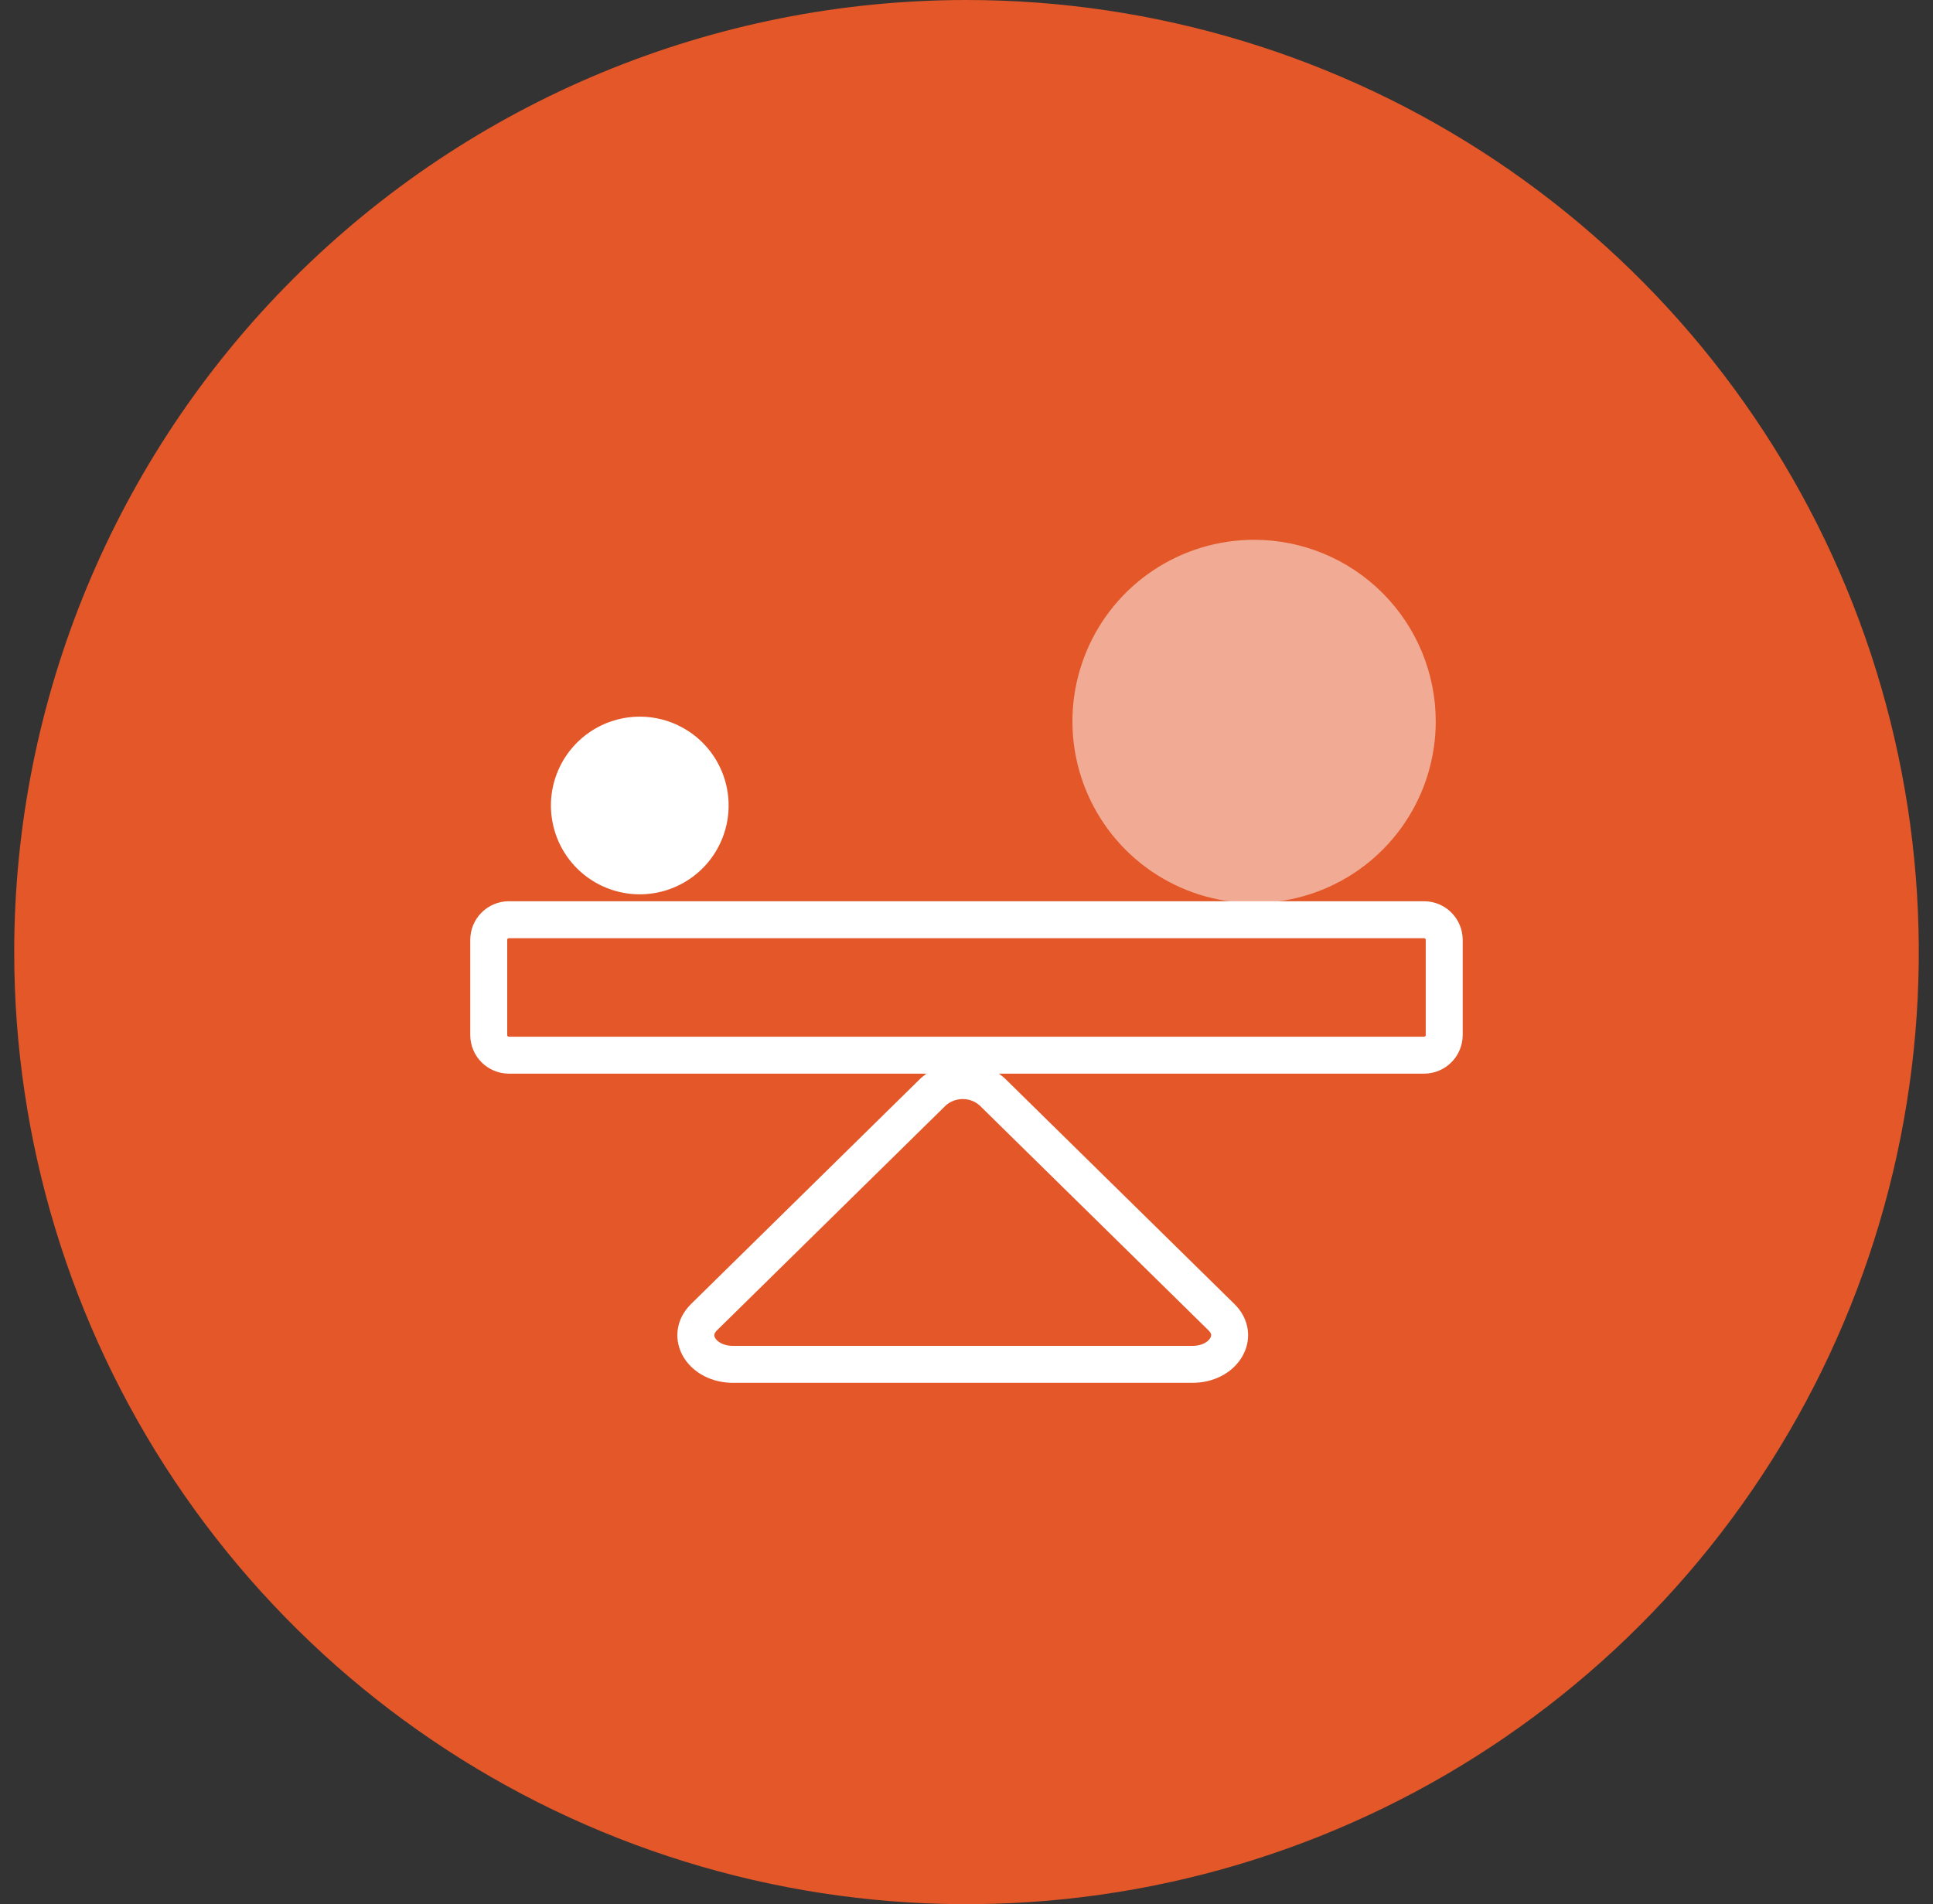 <svg width="68" height="67" viewBox="0 0 68 67" fill="none" xmlns="http://www.w3.org/2000/svg">
<rect x="0" y="0" width="68" height="67" fill="#333333" stroke="none"/>
<path d="M34 0C40.626 0 47.102 1.965 52.612 5.646C58.121 9.327 62.414 14.559 64.95 20.68C67.486 26.801 68.149 33.537 66.856 40.035C65.564 46.534 62.373 52.503 57.688 57.188C53.003 61.873 47.034 65.064 40.535 66.356C34.037 67.649 27.301 66.986 21.18 64.45C15.059 61.914 9.827 57.621 6.146 52.112C2.465 46.602 0.5 40.126 0.5 33.5C0.5 24.615 4.029 16.094 10.312 9.812C16.594 3.529 25.115 0 34 0Z" fill="#E35728"/>
<path d="M25.632 28.342C25.632 28.96 25.448 29.564 25.105 30.078C24.762 30.592 24.273 30.993 23.702 31.229C23.131 31.466 22.503 31.528 21.897 31.407C21.29 31.287 20.733 30.989 20.296 30.552C19.859 30.115 19.561 29.558 19.441 28.951C19.32 28.345 19.382 27.717 19.619 27.146C19.855 26.575 20.256 26.087 20.77 25.743C21.284 25.4 21.888 25.216 22.506 25.216C22.917 25.216 23.323 25.297 23.703 25.454C24.082 25.611 24.426 25.841 24.717 26.131C25.007 26.422 25.237 26.766 25.394 27.146C25.551 27.525 25.632 27.931 25.632 28.342Z" fill="white"/>
<path d="M24.765 46.347L32.841 38.407C33.125 38.158 33.489 38.021 33.867 38.021C34.244 38.021 34.609 38.158 34.892 38.407L42.97 46.347C43.652 47.017 43.04 48.006 41.945 48.006H25.791C24.695 48.006 24.083 47.021 24.765 46.347Z" stroke="white" stroke-width="1.3" stroke-miterlimit="10"/>
<path d="M50.096 32.361H17.902C17.511 32.361 17.193 32.678 17.193 33.07V36.418C17.193 36.809 17.511 37.127 17.902 37.127H50.096C50.487 37.127 50.805 36.809 50.805 36.418V33.07C50.805 32.678 50.487 32.361 50.096 32.361Z" stroke="white" stroke-width="1.3" stroke-miterlimit="10"/>
<path opacity="0.5" d="M50.507 25.384C50.507 26.648 50.132 27.883 49.43 28.934C48.728 29.985 47.73 30.804 46.562 31.287C45.394 31.771 44.109 31.897 42.87 31.651C41.63 31.404 40.492 30.795 39.598 29.902C38.705 29.008 38.096 27.869 37.849 26.63C37.603 25.39 37.729 24.106 38.213 22.938C38.696 21.77 39.515 20.772 40.566 20.07C41.617 19.368 42.852 18.993 44.116 18.993C45.811 18.993 47.437 19.666 48.635 20.865C49.834 22.063 50.507 23.689 50.507 25.384Z" fill="white"/>
</svg>
